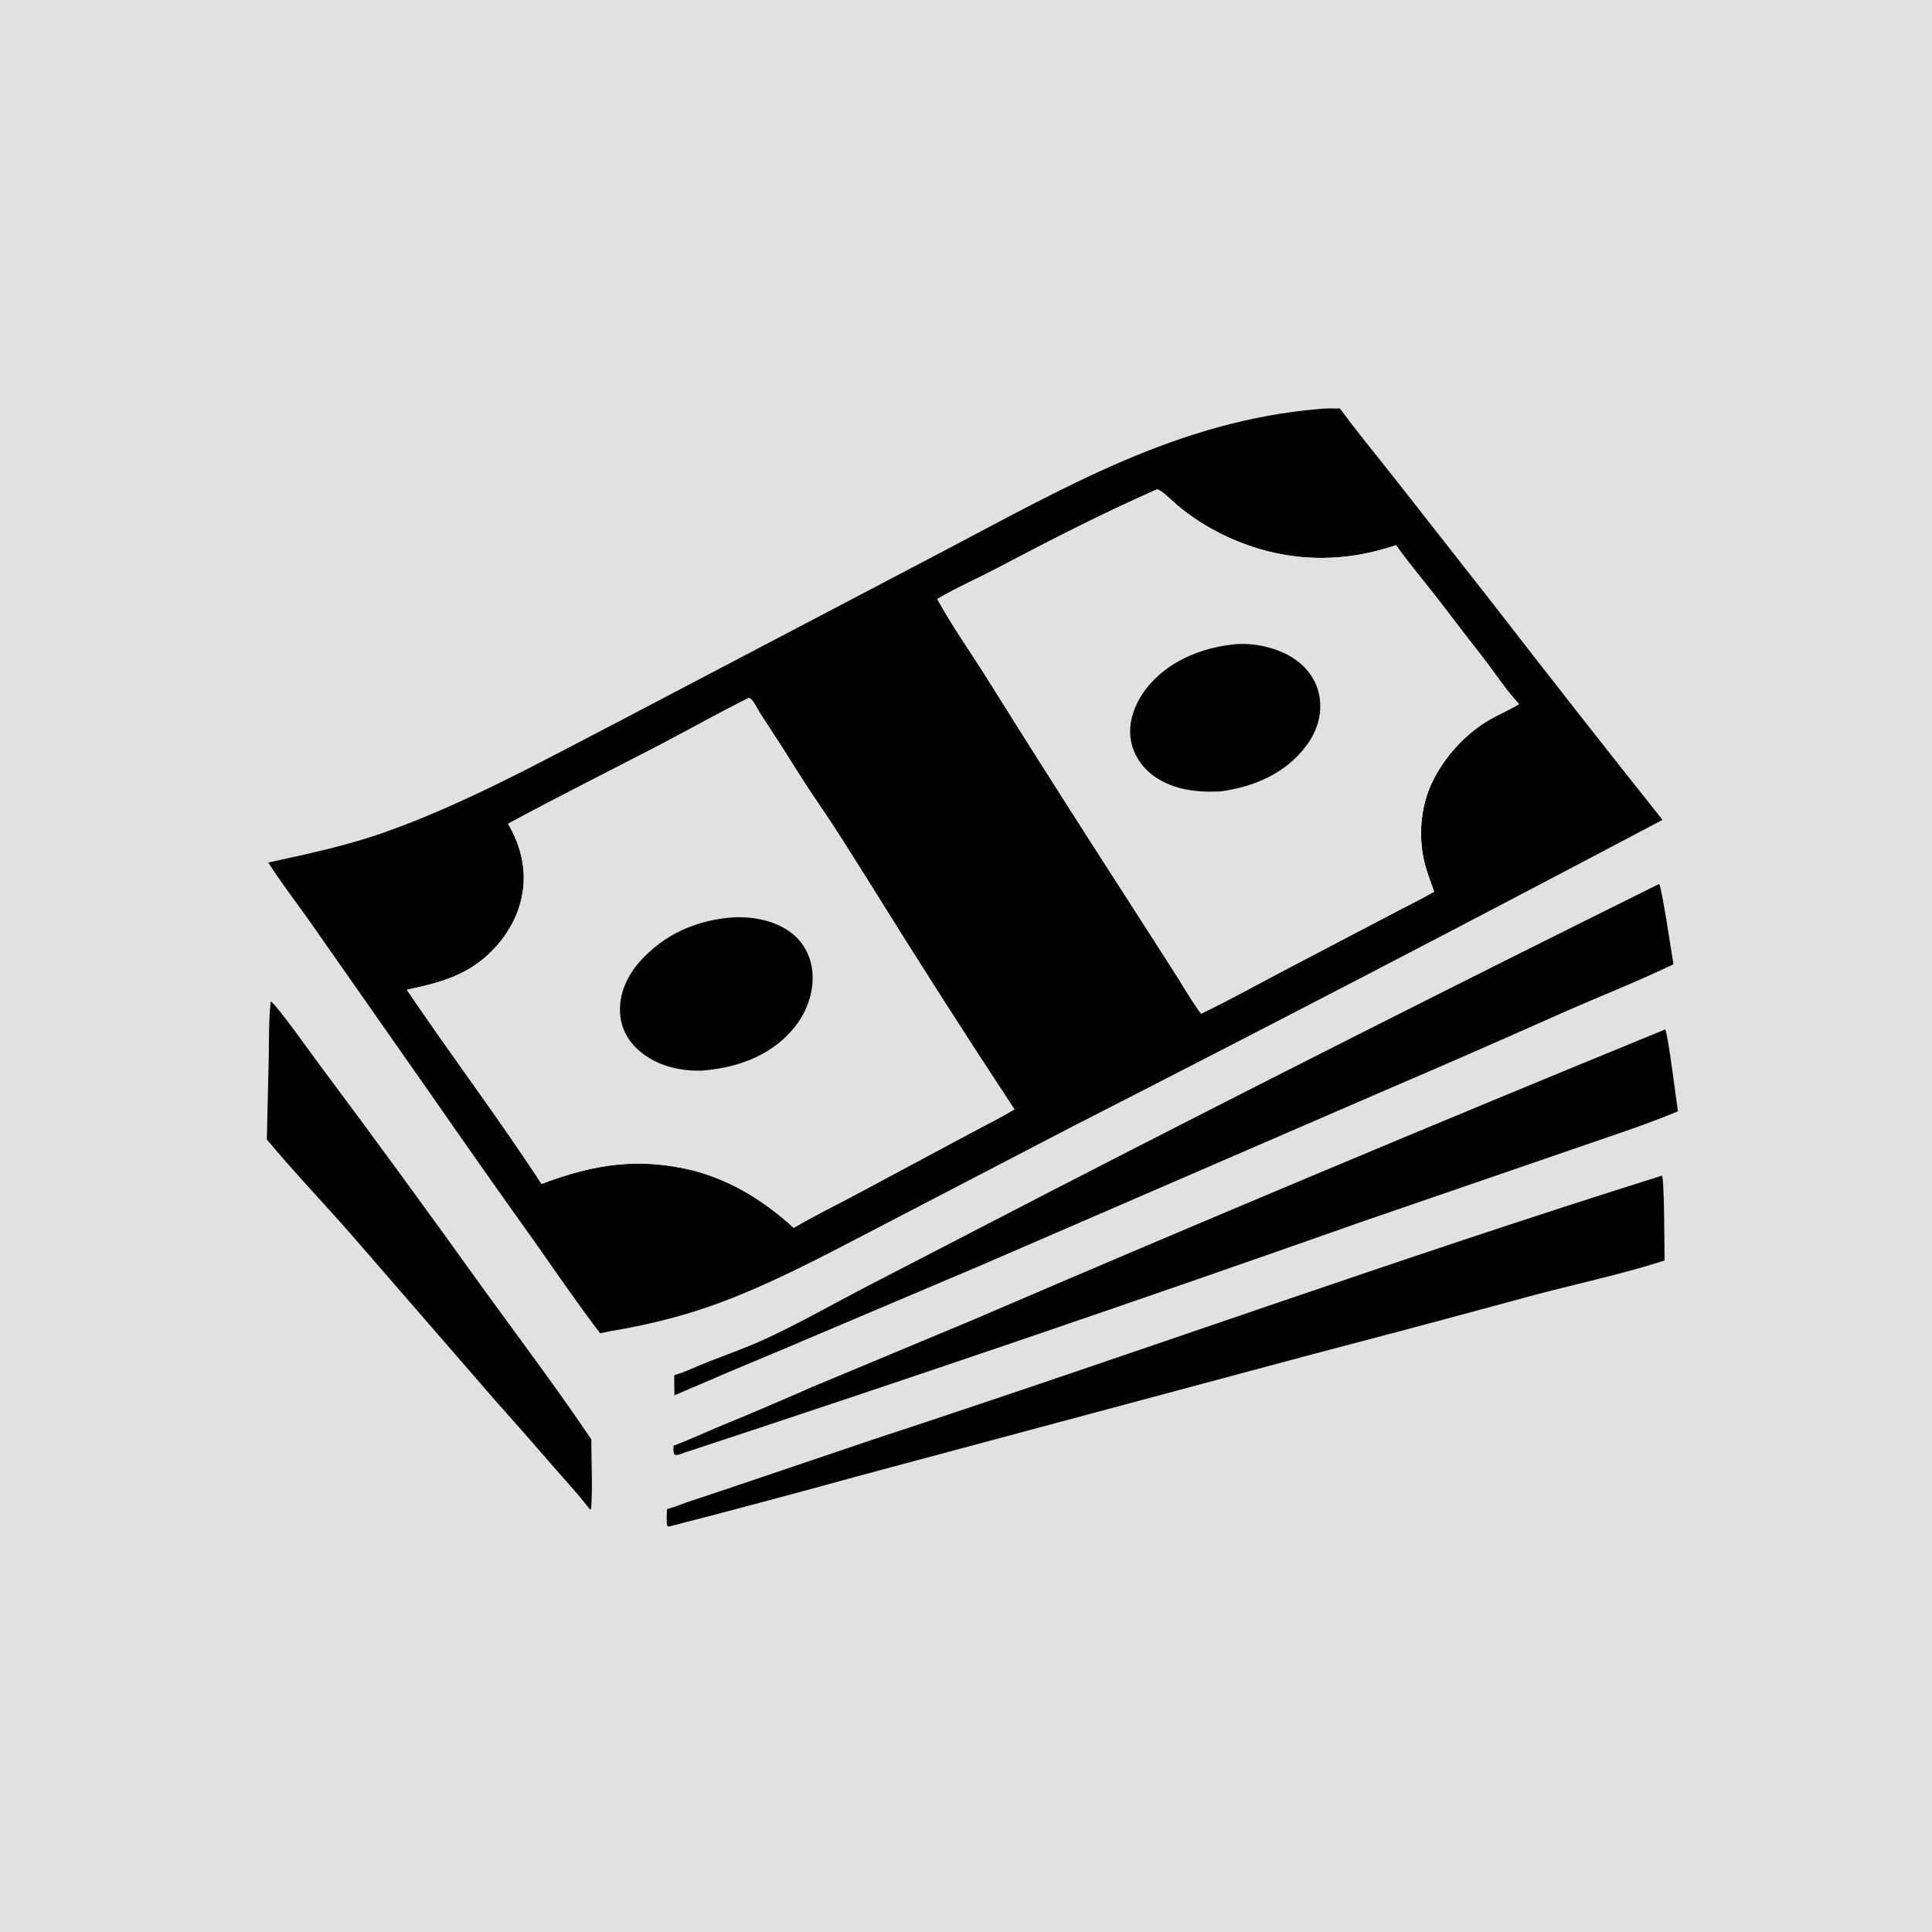<svg xmlns="http://www.w3.org/2000/svg" style="display: block;" viewBox="0 0 2048 2048" width="1024" height="1024"><path transform="translate(0,0)" fill="rgb(225,225,225)" d="M 0 0 L 2048 0 L 2048 2048 L 0 2048 L 0 0 z M 1399.63 433.421 C 1248.4 445.81 1127.01 517.669 995.796 586.485 L 653.898 765.845 C 573.423 807.498 493.653 851.736 408.025 882.145 C 367.326 896.598 326.412 905.072 284.377 914.352 C 299.204 937.627 316.523 959.593 332.232 982.308 L 462.098 1167.79 C 496.728 1217.66 531.696 1267.28 567.001 1316.67 C 589.77 1349.07 612.118 1381.87 636.173 1413.35 L 646.071 1411.29 C 692.928 1403.52 736.034 1392.2 780.149 1374.37 C 832.924 1353.05 882.158 1326.57 932.569 1300.42 L 1134.79 1195.21 C 1344.74 1087.98 1553.93 979.28 1762.35 869.113 C 1701.36 792.44 1640.89 715.353 1580.95 637.858 L 1479.15 508.08 C 1459.58 483.18 1439.13 458.54 1420.4 433.011 C 1413.55 433.017 1406.42 432.636 1399.63 433.421 z M 1758.77 937.012 C 1545.81 1042.62 1333.63 1149.78 1122.24 1258.48 L 916.177 1365.08 C 881.468 1383.14 847.245 1402.79 811.725 1419.15 C 792.118 1428.19 771.676 1435.44 751.556 1443.24 C 739.402 1447.95 727.173 1454.11 714.739 1457.77 C 714.767 1464.87 714.636 1472.02 714.89 1479.11 L 726.357 1474.21 C 760.01 1459.67 793.769 1445.37 827.63 1431.32 L 1040.66 1340.99 L 1460.22 1159.3 C 1526.98 1130.69 1593.52 1101.59 1659.84 1071.99 C 1697.78 1055.42 1736.66 1040.06 1773.95 1022.18 C 1772.27 1012.41 1761.45 939.864 1758.77 937.012 z M 287.012 1061.42 C 284.727 1080.74 285.294 1101.09 284.881 1120.56 L 282.833 1207.88 C 311.494 1242.23 342.573 1274.79 372.104 1308.43 L 524.711 1484.28 C 546.08 1508.17 567.235 1532.25 588.173 1556.51 C 600.665 1570.78 613.666 1584.79 625.165 1599.88 L 626.68 1599.43 C 628.312 1575.26 626.822 1550.13 626.832 1525.84 C 590.434 1471.69 550.851 1419.31 512.549 1366.47 C 455.261 1286.45 397.179 1207 338.313 1128.13 C 330.313 1117.45 294.306 1066.51 287.012 1061.42 z M 1765.17 1091.23 C 1519.25 1191.96 1274.19 1294.78 1030.02 1399.68 L 860.102 1470.61 C 826.405 1485.46 792.518 1499.87 758.449 1513.85 C 743.646 1520.06 728.932 1526.92 713.908 1532.55 C 713.896 1535.76 713.359 1539.36 715.175 1542.14 C 718.741 1542.89 721.814 1541.17 725.212 1539.99 C 965.505 1460.92 1204.95 1379.3 1443.51 1295.15 L 1665.92 1218.66 C 1703.42 1205.62 1742.04 1193.3 1778.68 1178.03 C 1776.88 1166.34 1768.2 1095.83 1765.17 1091.23 z M 1761.77 1246.21 C 1481.52 1334.13 1205.09 1434.18 926.021 1525.74 L 792.472 1570.92 C 772.884 1577.7 753.208 1584.1 733.544 1590.64 C 724.719 1593.58 715.954 1597.19 707.034 1599.77 C 706.9 1605.58 706.132 1612.03 707.443 1617.71 L 709.221 1618.21 C 775.987 1601.02 842.601 1583.24 909.056 1564.88 L 1391.54 1435.51 C 1470.69 1414.81 1549.73 1393.7 1628.66 1372.19 C 1673.73 1360.38 1720.17 1350.42 1764.5 1336.21 C 1764.33 1324.99 1764.43 1250.63 1761.77 1246.21 z"></path><path transform="translate(0,0)" fill="rgb(0,0,0)" d="M 284.377 914.352 C 326.412 905.072 367.326 896.598 408.025 882.145 C 493.653 851.736 573.423 807.498 653.898 765.845 L 995.796 586.485 C 1127.01 517.669 1248.4 445.81 1399.63 433.421 C 1406.42 432.636 1413.55 433.017 1420.4 433.011 C 1439.13 458.54 1459.58 483.18 1479.15 508.08 L 1580.95 637.858 C 1640.89 715.353 1701.36 792.44 1762.35 869.113 C 1553.93 979.28 1344.74 1087.98 1134.79 1195.21 L 932.569 1300.42 C 882.158 1326.57 832.924 1353.05 780.149 1374.37 C 736.034 1392.2 692.928 1403.52 646.071 1411.29 L 636.173 1413.35 C 612.118 1381.87 589.77 1349.07 567.001 1316.67 C 531.696 1267.28 496.728 1217.66 462.098 1167.79 L 332.232 982.308 C 316.523 959.593 299.204 937.627 284.377 914.352 z M 1226.24 518.872 C 1168.03 544.481 1111.67 573.496 1055.42 603.108 C 1035.19 613.762 1013.14 623.284 993.579 635.026 C 1009.42 663.958 1028.75 691.116 1046.29 719.039 C 1082.86 777.528 1119.77 835.803 1157.01 893.863 L 1241.56 1025.45 C 1252.06 1041.55 1261.74 1059.16 1273.18 1074.55 C 1302.68 1060.37 1331.53 1044.31 1360.51 1029.06 L 1475.02 969.078 C 1490.04 961.114 1505.5 953.708 1520.22 945.23 C 1516.56 934.639 1512.37 924.171 1509.79 913.253 C 1503.32 885.942 1506 854.208 1518.32 828.885 C 1531.36 802.063 1553.21 777.904 1579.08 762.929 C 1589.22 757.06 1600.37 752.53 1610.24 746.316 C 1595.35 730.371 1583.41 711.358 1569.87 694.226 C 1552.95 672.821 1536.71 650.947 1519.91 629.462 C 1506.55 612.369 1492.27 595.669 1479.89 577.866 C 1417.26 599.206 1354.03 595.426 1294.51 565.949 C 1277.98 557.718 1262.46 547.618 1248.24 535.848 C 1244.06 532.433 1230.78 518.668 1226.24 518.872 z M 793.629 739.92 C 761.379 755.827 730.078 773.701 698.17 790.289 C 645.035 817.911 591.207 844.706 538.58 873.24 C 553.742 899.314 559.657 927.487 551.638 957.057 C 543.603 986.682 521.53 1013.47 494.856 1028.38 C 474.629 1039.69 453.689 1044.33 431.295 1049.22 C 477.931 1118.4 528.56 1185.08 574.058 1255.01 C 629.736 1233.89 677.675 1226.43 736.437 1241.18 C 777.062 1252.34 810.43 1273.47 841.409 1301.54 C 861.75 1289.47 883.255 1279.04 904.134 1267.93 L 1028.78 1201.19 C 1044.27 1192.77 1060.23 1185.11 1075.29 1175.93 C 1022.54 1095.84 970.887 1015.04 920.334 933.545 C 907.551 913.391 894.973 893.02 881.896 873.062 C 871.033 856.482 859.591 840.326 848.997 823.561 C 834.848 800.9 820.422 778.412 805.723 756.103 C 803.009 751.953 799.734 744.584 796.345 741.333 C 795.493 740.516 794.728 740.174 793.629 739.92 z"></path><path transform="translate(0,0)" fill="rgb(225,225,225)" d="M 993.579 635.026 C 1013.14 623.284 1035.19 613.762 1055.42 603.108 C 1111.67 573.496 1168.03 544.481 1226.24 518.872 C 1230.78 518.668 1244.06 532.433 1248.24 535.848 C 1262.46 547.618 1277.98 557.718 1294.51 565.949 C 1354.03 595.426 1417.26 599.206 1479.89 577.866 C 1492.27 595.669 1506.55 612.369 1519.91 629.462 C 1536.71 650.947 1552.95 672.821 1569.87 694.226 C 1583.41 711.358 1595.35 730.371 1610.24 746.316 C 1600.37 752.53 1589.22 757.06 1579.08 762.929 C 1553.21 777.904 1531.36 802.063 1518.32 828.885 C 1506 854.208 1503.32 885.942 1509.79 913.253 C 1512.37 924.171 1516.56 934.639 1520.22 945.23 C 1505.5 953.708 1490.04 961.114 1475.02 969.078 L 1360.51 1029.06 C 1331.53 1044.31 1302.68 1060.37 1273.18 1074.55 C 1261.74 1059.16 1252.06 1041.55 1241.56 1025.45 L 1157.01 893.863 C 1119.77 835.803 1082.86 777.528 1046.29 719.039 C 1028.75 691.116 1009.42 663.958 993.579 635.026 z M 1305.14 683.384 C 1271.22 687.377 1236.81 702.076 1215.34 729.568 C 1203.78 744.375 1195.78 763.907 1198.5 782.941 C 1200.79 799.045 1210.06 813.227 1223.16 822.645 C 1243.69 837.407 1269.47 840.293 1294.02 838.917 C 1329.55 833.977 1362.71 820.006 1384.76 790.462 C 1395.76 775.712 1401.5 758.436 1398.96 739.974 C 1396.68 723.415 1387.25 709.327 1373.87 699.665 C 1355.56 686.456 1327.41 680.202 1305.14 683.384 z"></path><path transform="translate(0,0)" fill="rgb(0,0,0)" d="M 1294.02 838.917 C 1269.47 840.293 1243.69 837.407 1223.16 822.645 C 1210.06 813.227 1200.79 799.045 1198.5 782.941 C 1195.78 763.907 1203.78 744.375 1215.34 729.568 C 1236.81 702.076 1271.22 687.377 1305.14 683.384 C 1327.41 680.202 1355.56 686.456 1373.87 699.665 C 1387.25 709.327 1396.68 723.415 1398.96 739.974 C 1401.5 758.436 1395.76 775.712 1384.76 790.462 C 1362.71 820.006 1329.55 833.977 1294.02 838.917 z"></path><path transform="translate(0,0)" fill="rgb(225,225,225)" d="M 538.58 873.24 C 591.207 844.706 645.035 817.911 698.17 790.289 C 730.078 773.701 761.379 755.827 793.629 739.92 C 794.728 740.174 795.493 740.516 796.345 741.333 C 799.734 744.584 803.009 751.953 805.723 756.103 C 820.422 778.412 834.848 800.9 848.997 823.561 C 859.591 840.326 871.033 856.482 881.896 873.062 C 894.973 893.02 907.551 913.391 920.334 933.545 C 970.887 1015.04 1022.54 1095.84 1075.29 1175.93 C 1060.23 1185.11 1044.27 1192.77 1028.78 1201.19 L 904.134 1267.93 C 883.255 1279.04 861.75 1289.47 841.409 1301.54 C 810.43 1273.47 777.062 1252.34 736.437 1241.18 C 677.675 1226.43 629.736 1233.89 574.058 1255.01 C 528.56 1185.08 477.931 1118.4 431.295 1049.22 C 453.689 1044.33 474.629 1039.69 494.856 1028.38 C 521.53 1013.47 543.603 986.682 551.638 957.057 C 559.657 927.487 553.742 899.314 538.58 873.24 z M 777.545 972.417 C 738.724 975.045 703.854 990.243 677.835 1019.74 C 664.576 1034.77 655.886 1054.06 657.306 1074.43 C 658.413 1090.29 665.875 1103.85 677.846 1114.06 C 696.16 1129.68 719.487 1135.39 743.17 1134.97 C 779.839 1132.25 815.412 1120.23 840.026 1091.62 C 854.391 1074.92 863.048 1053.06 861.233 1030.85 C 859.947 1015.11 852.799 1000.32 840.54 990.227 C 823.34 976.07 799.289 971.411 777.545 972.417 z"></path><path transform="translate(0,0)" fill="rgb(0,0,0)" d="M 714.739 1457.77 C 727.173 1454.11 739.402 1447.95 751.556 1443.24 C 771.676 1435.44 792.118 1428.19 811.725 1419.15 C 847.245 1402.79 881.468 1383.14 916.177 1365.08 L 1122.24 1258.48 C 1333.63 1149.78 1545.81 1042.62 1758.77 937.012 C 1761.45 939.864 1772.27 1012.41 1773.95 1022.18 C 1736.66 1040.06 1697.78 1055.42 1659.84 1071.99 C 1593.52 1101.59 1526.98 1130.69 1460.22 1159.3 L 1040.66 1340.99 L 827.63 1431.32 C 793.769 1445.37 760.01 1459.67 726.357 1474.21 L 714.89 1479.11 C 714.636 1472.02 714.767 1464.87 714.739 1457.77 z"></path><path transform="translate(0,0)" fill="rgb(0,0,0)" d="M 743.17 1134.97 C 719.487 1135.39 696.16 1129.68 677.846 1114.06 C 665.875 1103.85 658.413 1090.29 657.306 1074.43 C 655.886 1054.06 664.576 1034.77 677.835 1019.74 C 703.854 990.243 738.724 975.045 777.545 972.417 C 799.289 971.411 823.34 976.07 840.54 990.227 C 852.799 1000.32 859.947 1015.11 861.233 1030.85 C 863.048 1053.06 854.391 1074.92 840.026 1091.62 C 815.412 1120.23 779.839 1132.25 743.17 1134.97 z"></path><path transform="translate(0,0)" fill="rgb(0,0,0)" d="M 282.833 1207.88 L 284.881 1120.56 C 285.294 1101.09 284.727 1080.74 287.012 1061.42 C 294.306 1066.51 330.313 1117.45 338.313 1128.13 C 397.179 1207 455.261 1286.45 512.549 1366.47 C 550.851 1419.31 590.434 1471.69 626.832 1525.84 C 626.822 1550.13 628.312 1575.26 626.68 1599.43 L 625.165 1599.88 C 613.666 1584.79 600.665 1570.78 588.173 1556.51 C 567.235 1532.25 546.08 1508.17 524.711 1484.28 L 372.104 1308.43 C 342.573 1274.79 311.494 1242.23 282.833 1207.88 z"></path><path transform="translate(0,0)" fill="rgb(0,0,0)" d="M 713.908 1532.55 C 728.932 1526.92 743.646 1520.06 758.449 1513.85 C 792.518 1499.87 826.405 1485.46 860.102 1470.61 L 1030.02 1399.68 C 1274.19 1294.78 1519.25 1191.96 1765.17 1091.23 C 1768.2 1095.83 1776.88 1166.34 1778.68 1178.03 C 1742.04 1193.3 1703.42 1205.62 1665.92 1218.66 L 1443.51 1295.15 C 1204.95 1379.3 965.505 1460.92 725.212 1539.99 C 721.814 1541.17 718.741 1542.89 715.175 1542.14 C 713.359 1539.36 713.896 1535.76 713.908 1532.55 z"></path><path transform="translate(0,0)" fill="rgb(0,0,0)" d="M 707.034 1599.77 C 715.954 1597.19 724.719 1593.58 733.544 1590.64 C 753.208 1584.1 772.884 1577.7 792.472 1570.92 L 926.021 1525.74 C 1205.09 1434.18 1481.52 1334.13 1761.77 1246.21 C 1764.43 1250.63 1764.33 1324.99 1764.5 1336.21 C 1720.17 1350.42 1673.73 1360.38 1628.66 1372.19 C 1549.73 1393.7 1470.69 1414.81 1391.54 1435.51 L 909.056 1564.88 C 842.601 1583.24 775.987 1601.02 709.221 1618.21 L 707.443 1617.71 C 706.132 1612.03 706.9 1605.58 707.034 1599.77 z"></path></svg>